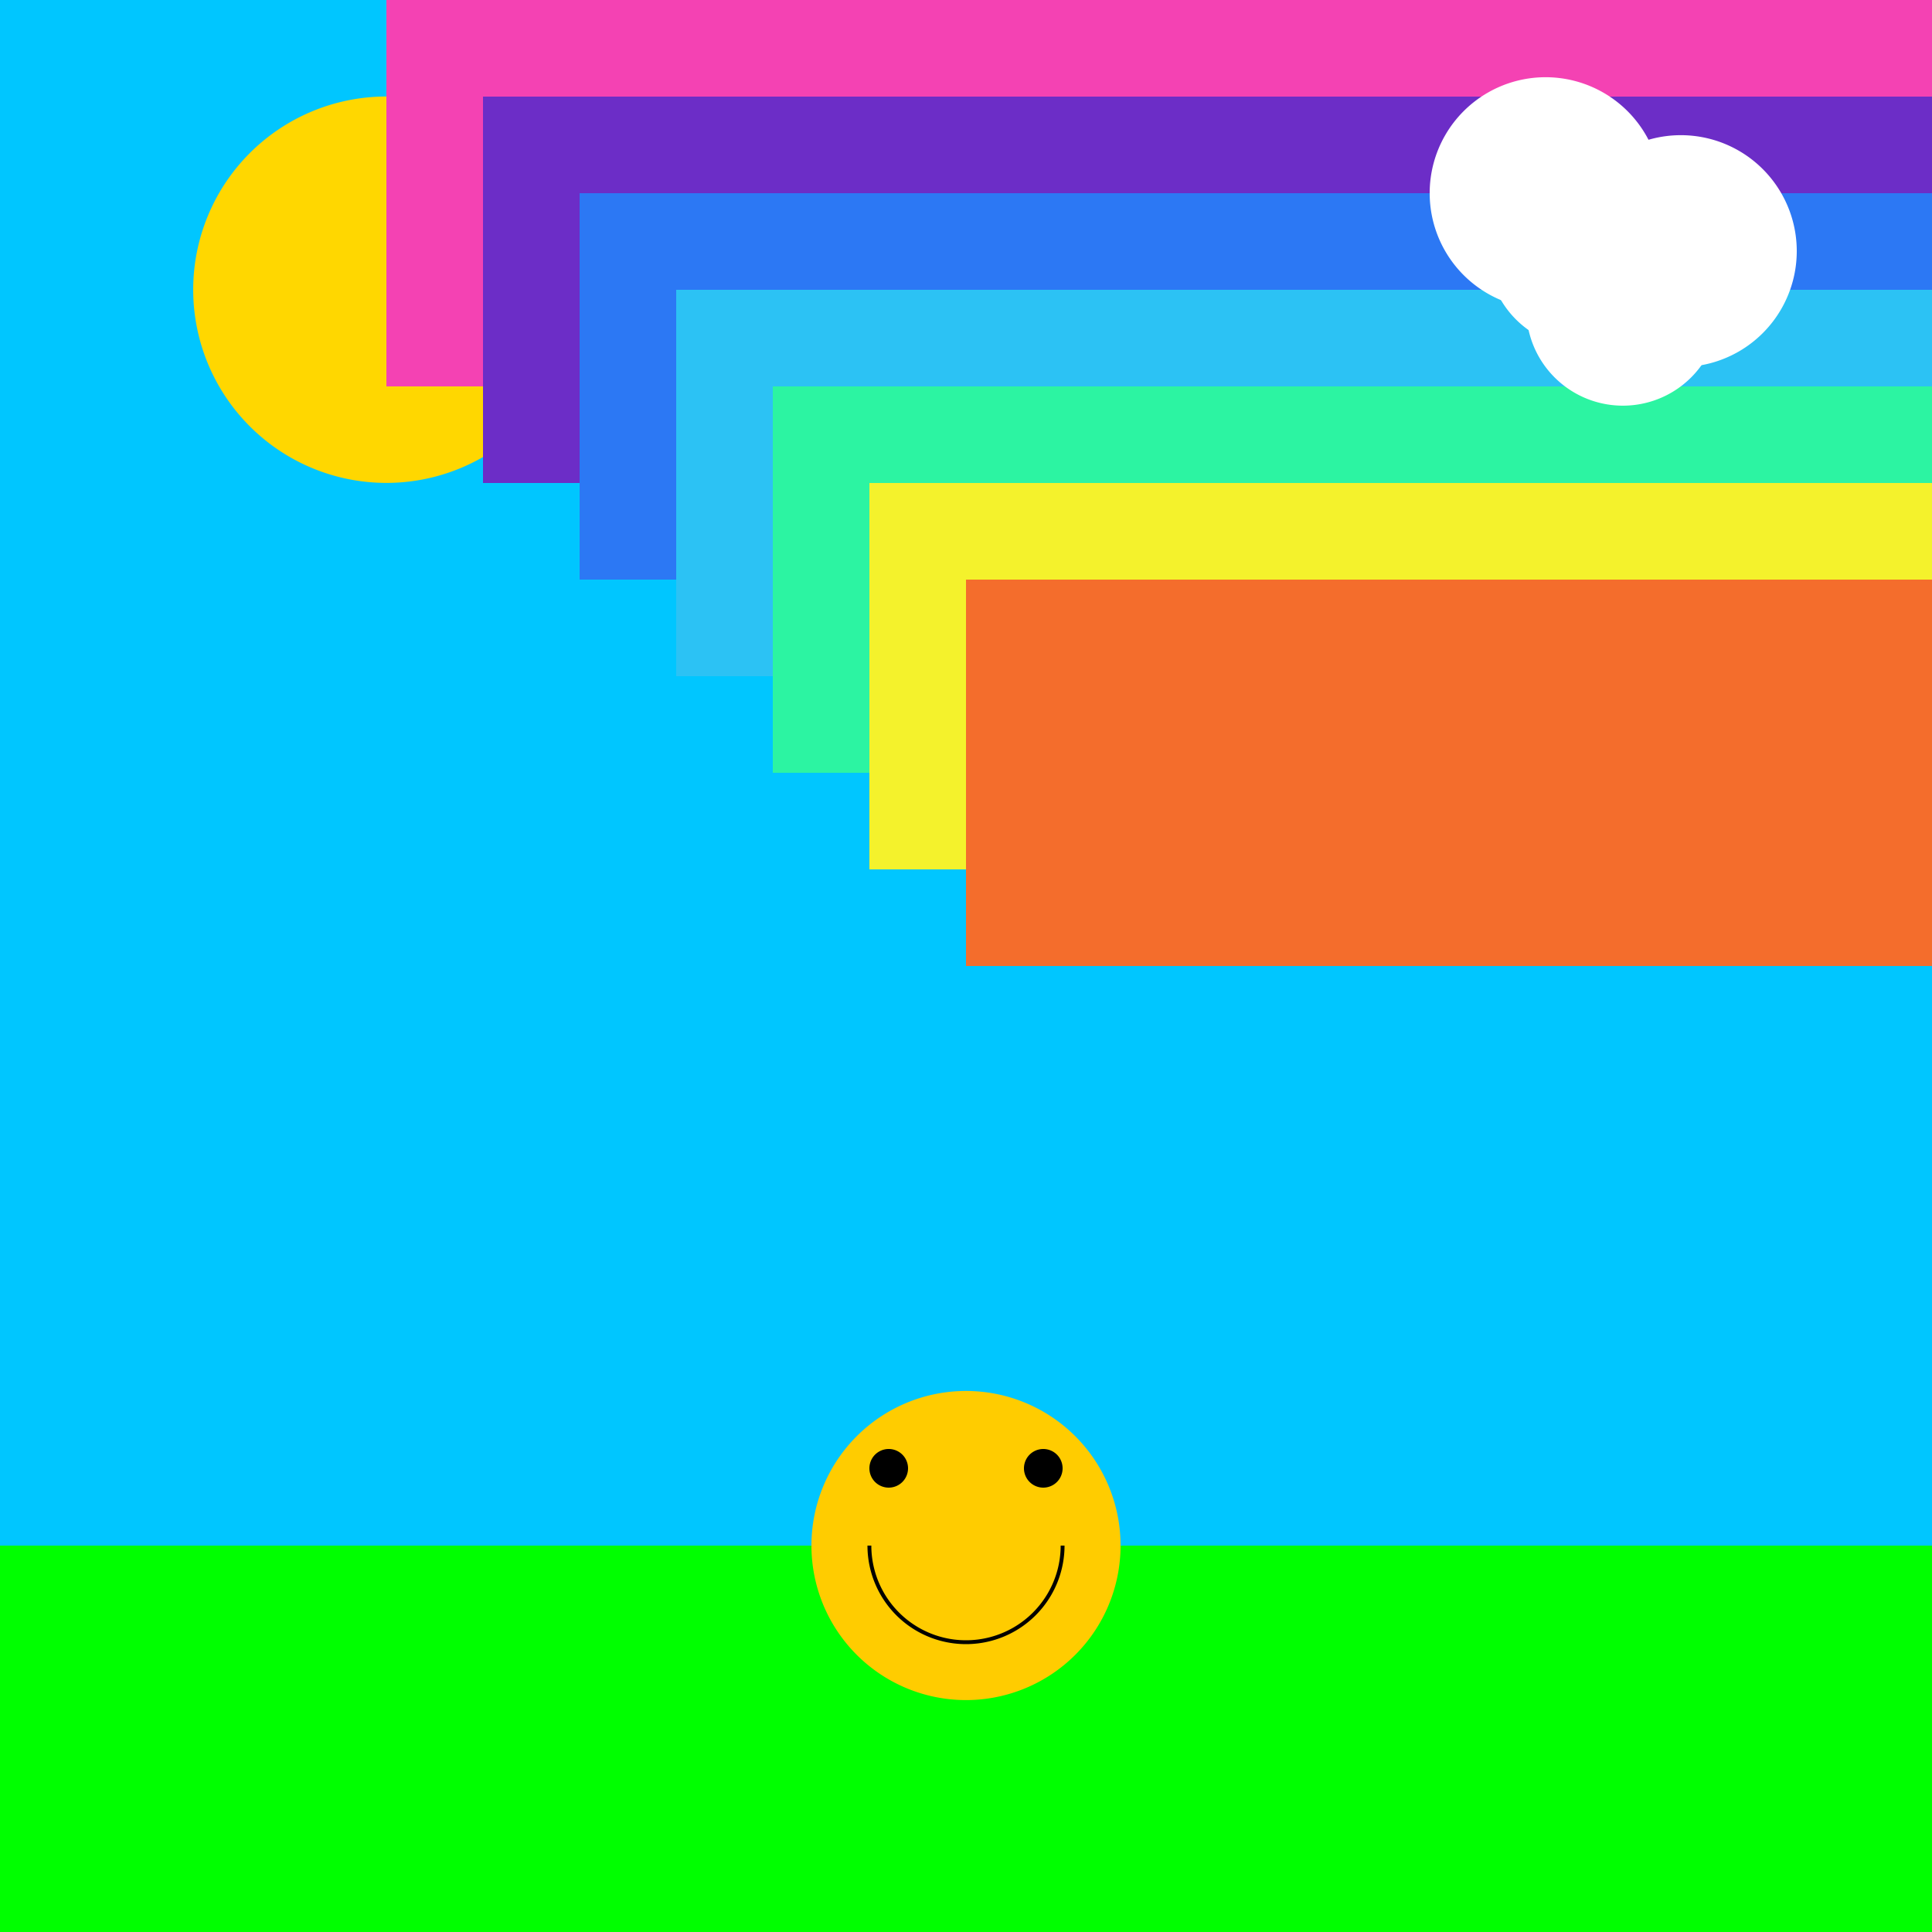 <!--

Generated by DrawGPT.
Free, open source, AI generated images in SVG, PNG, and HTML Canvas format.
https://drawgpt.ai

Created: 2023-09-26T02:51:04.661Z
Link: https://drawgpt.ai/prompt/16891/

-->
<svg xmlns="http://www.w3.org/2000/svg" xmlns:xlink="http://www.w3.org/1999/xlink" width="500" height="500"><defs/><g><rect fill="#00c6ff" stroke="none" x="0" y="0" width="512" height="512"/><rect fill="#00ff00" stroke="none" x="0" y="400" width="512" height="112"/><path fill="#ffd700" stroke="none" paint-order="stroke fill markers" d=" M 150 75 A 50 50 0 1 1 150 74.95"/><path fill="#f442b3" stroke="none" paint-order="stroke fill markers" d=" M 500 100 L 100 100 L 100 0 L 500 0"/><path fill="#6c2dc7" stroke="none" paint-order="stroke fill markers" d=" M 500 125 L 125 125 L 125 25 L 500 25"/><path fill="#2c78f4" stroke="none" paint-order="stroke fill markers" d=" M 500 150 L 150 150 L 150 50 L 500 50"/><path fill="#2cc2f4" stroke="none" paint-order="stroke fill markers" d=" M 500 175 L 175 175 L 175 75 L 500 75"/><path fill="#2cf4a2" stroke="none" paint-order="stroke fill markers" d=" M 500 200 L 200 200 L 200 100 L 500 100"/><path fill="#f4f22c" stroke="none" paint-order="stroke fill markers" d=" M 500 225 L 225 225 L 225 125 L 500 125"/><path fill="#f46d2c" stroke="none" paint-order="stroke fill markers" d=" M 500 250 L 250 250 L 250 150 L 500 150"/><path fill="#ffffff" stroke="none" paint-order="stroke fill markers" d=" M 430 50 A 30 30 0 1 1 430 49.97"/><path fill="#ffffff" stroke="none" paint-order="stroke fill markers" d=" M 435 65 A 25 25 0 1 1 435 64.975"/><path fill="#ffffff" stroke="none" paint-order="stroke fill markers" d=" M 465 65 A 30 30 0 1 1 465 64.97"/><path fill="#ffffff" stroke="none" paint-order="stroke fill markers" d=" M 445 80 A 25 25 0 1 1 445 79.975"/><path fill="#ffcc00" stroke="none" paint-order="stroke fill markers" d=" M 290 400 A 40 40 0 1 1 290 399.96"/><path fill="#000000" stroke="none" paint-order="stroke fill markers" d=" M 235 380 A 5 5 0 1 1 235 379.995"/><path fill="#000000" stroke="none" paint-order="stroke fill markers" d=" M 275 380 A 5 5 0 1 1 275 379.995"/><path fill="none" stroke="#000000" paint-order="fill stroke markers" d=" M 275 400 A 25 25 0 0 1 225 400" stroke-miterlimit="10" stroke-dasharray=""/></g></svg>